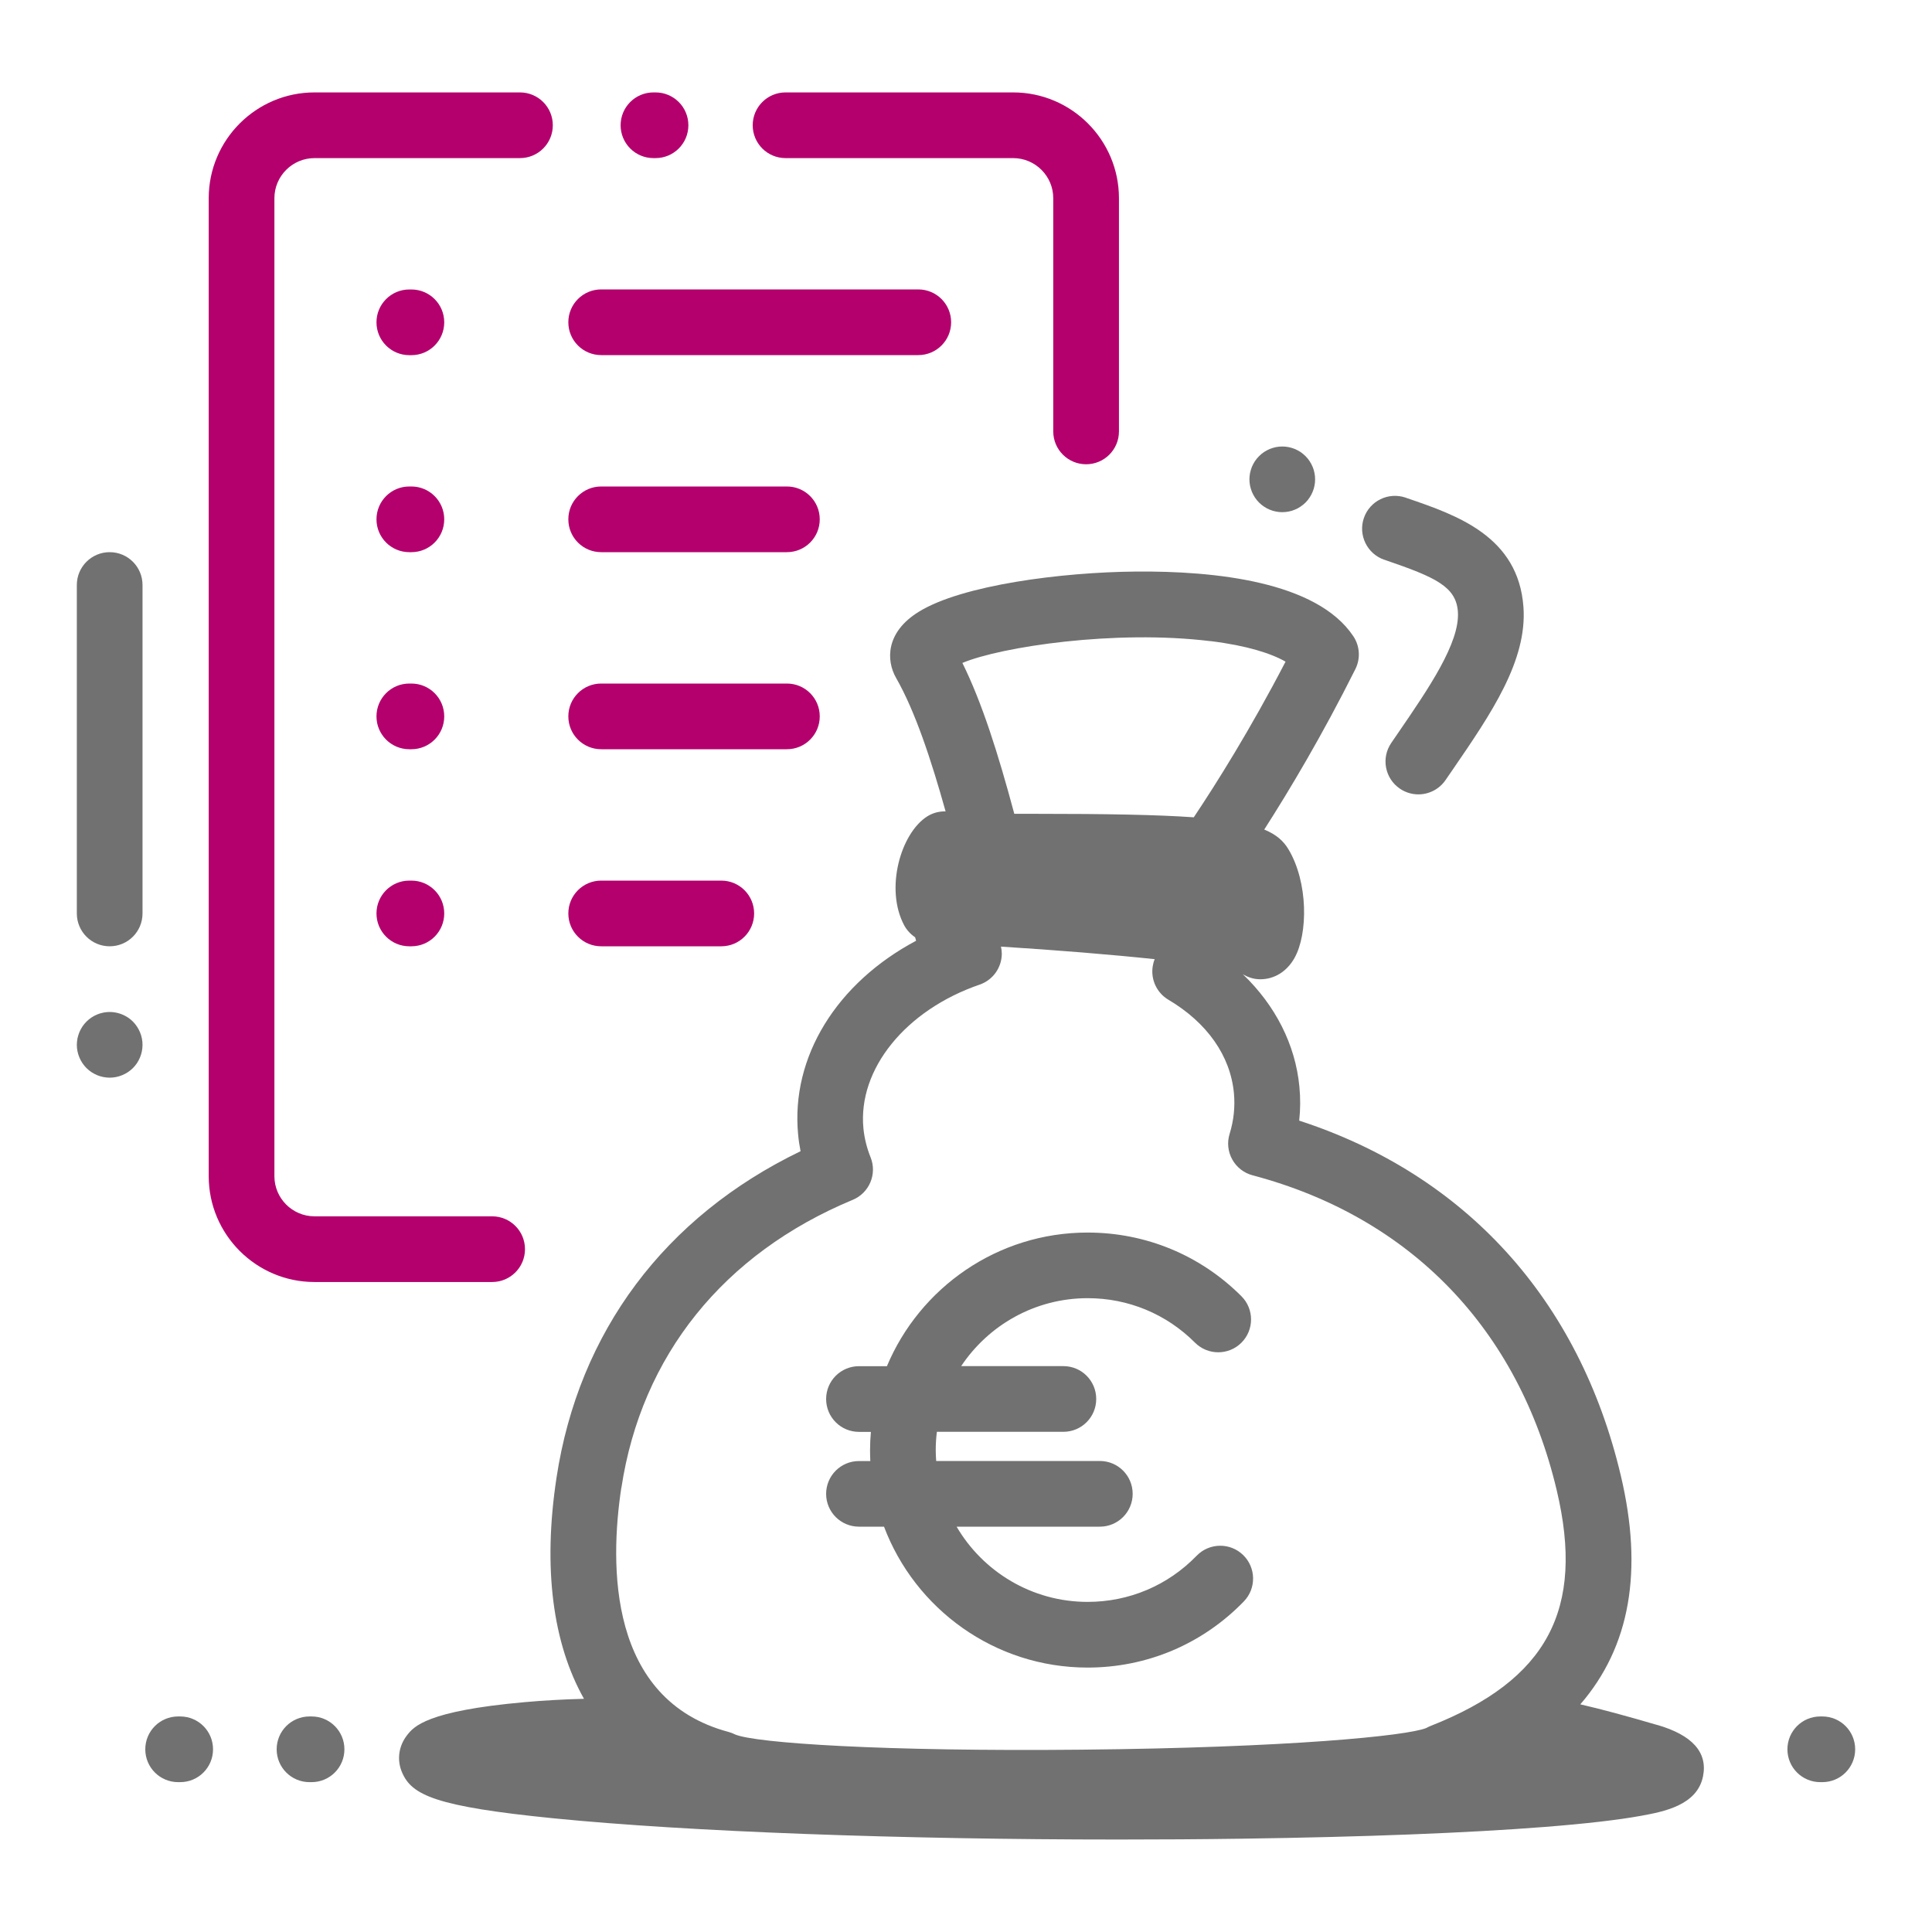 <?xml version="1.0" encoding="UTF-8"?>
<svg id="_3-4_Vergütung" data-name="3-4 Vergütung" xmlns="http://www.w3.org/2000/svg" viewBox="0 0 300 300">
  <defs>
    <style>
      .cls-1 {
        fill: #717171;
      }

      .cls-2 {
        fill: #b4006d;
      }
    </style>
  </defs>
  <path class="cls-1" d="m257.36,267.86c-4.83-1.41-8.76-2.48-11.97-3.21,7.74-8.95,9.8-20.72,6.28-35.56-6.46-27.28-24.11-46.68-49.93-55.08.19-1.75.2-3.5.03-5.26-.62-6.56-3.75-12.66-8.8-17.49.81.51,1.75.8,2.72.8,2.19,0,4.13-1.2,5.31-3.29,2.11-3.73,2.16-11.75-.94-16.91-.77-1.28-1.88-2.28-3.75-3.05,3.88-6.05,9-14.61,14.15-24.91.82-1.64.7-3.59-.32-5.11-5.66-8.49-21.46-10.15-33.76-10.04-11.54.1-27.02,2.1-33.72,6.25-5.12,3.16-5.09,7.52-3.51,10.28,2.94,5.14,5.43,12.65,7.68,20.71-.99-.02-1.97.23-2.82.76-4.14,2.59-6.64,11.26-3.61,16.93.41.76,1,1.39,1.7,1.86.05.18.09.36.15.54-12.29,6.54-19.47,17.99-18.32,30.08.08.87.21,1.74.38,2.6-21.07,10.17-34.46,28.03-37.9,50.72-2.13,14.03-.58,25.7,4.27,34.31-3.21.08-6.43.27-9.22.52-15.3,1.36-17.22,3.82-18.25,5.13-1.32,1.69-1.61,3.85-.78,5.78,1.51,3.52,5.12,5.29,23.57,7.13,20.93,2.08,53.93,3.29,87.72,3.29,6.38,0,12.79-.04,19.14-.13,18.87-.26,35.14-.89,47.05-1.83,6.36-.5,11.37-1.08,14.89-1.72,3.49-.64,8.76-1.61,9.65-6.17.72-3.69-1.67-6.36-7.09-7.94Zm-69.39-168.31c5.71.7,9.47,1.94,11.65,3.19-5.47,10.54-10.79,18.99-14.25,24.17-5.69-.4-13.55-.54-24.55-.54-1.07,0-2.2,0-3.32,0-2.54-9.48-5.04-17.32-8.06-23.43,5.99-2.51,23.73-5.2,38.53-3.38Zm-91.48,131.47c3.11-20.5,15.86-36.37,35.92-44.71,2.58-1.07,3.82-4.02,2.77-6.61-.59-1.47-.96-2.98-1.11-4.5-.88-9.18,6.55-18.36,18.05-22.31,2.04-.7,3.41-2.61,3.44-4.76,0-.39-.05-.77-.13-1.14,8.58.54,17.09,1.23,23.87,1.95-.15.36-.25.74-.31,1.13-.32,2.06.65,4.11,2.44,5.17,6.01,3.56,9.62,8.7,10.17,14.48.2,2.12-.02,4.26-.67,6.36-.41,1.33-.26,2.76.42,3.97.67,1.21,1.81,2.1,3.15,2.45,24.53,6.5,41.3,23.88,47.23,48.92,4.38,18.5-1.47,29.44-19.58,36.58-.23.09-.45.2-.67.32-2.93,1.22-21.39,3.06-53.64,3.37-30.58.3-50.52-1.01-53.71-2.37-.31-.16-.64-.29-.98-.38-18.75-5-18.49-25.92-16.67-37.94Z"/>
  <path class="cls-1" d="m128.28,231.96c0,2.82,2.28,5.1,5.1,5.1h3.89c4.82,12.77,17.17,21.88,31.61,21.88,9.22,0,17.84-3.65,24.26-10.27,1.96-2.02,1.91-5.25-.11-7.21-2.02-1.96-5.25-1.91-7.21.11-4.48,4.62-10.5,7.17-16.94,7.17-8.66,0-16.25-4.7-20.34-11.68h22.24c2.82,0,5.1-2.28,5.1-5.1s-2.28-5.1-5.1-5.1h-25.41c-.04-.56-.07-1.13-.07-1.7,0-.96.06-1.9.18-2.83h19.64c2.82,0,5.1-2.28,5.1-5.1s-2.28-5.1-5.1-5.1h-15.87c4.23-6.35,11.45-10.55,19.64-10.55,6.3,0,12.22,2.45,16.67,6.91,1.99,1.99,5.22,1.99,7.21,0,1.99-1.99,1.99-5.22,0-7.21-6.38-6.38-14.86-9.89-23.89-9.89-14.01,0-26.05,8.57-31.16,20.75h-4.34c-2.82,0-5.1,2.28-5.1,5.1s2.28,5.1,5.1,5.1h1.85c-.08.94-.13,1.88-.13,2.83,0,.57.02,1.14.04,1.7h-1.76c-2.82,0-5.1,2.28-5.1,5.1Z"/>
  <path class="cls-2" d="m121.98,24.55h35.34c3.44,0,6.23,2.8,6.23,6.23v36.21c0,2.82,2.28,5.1,5.1,5.1s5.1-2.28,5.1-5.1V30.78c0-9.06-7.37-16.43-16.43-16.43h-35.34c-2.82,0-5.1,2.28-5.1,5.1s2.28,5.1,5.1,5.1Z"/>
  <path class="cls-2" d="m101.47,24.55h.32c2.82,0,5.1-2.28,5.1-5.1s-2.28-5.1-5.1-5.1h-.32c-2.82,0-5.1,2.28-5.1,5.1s2.28,5.1,5.1,5.1Z"/>
  <path class="cls-1" d="m48.38,266.53h-.32c-2.82,0-5.1,2.28-5.1,5.1s2.28,5.1,5.1,5.1h.32c2.82,0,5.1-2.28,5.1-5.1s-2.28-5.1-5.1-5.1Z"/>
  <path class="cls-1" d="m27.98,266.53h-.32c-2.82,0-5.1,2.28-5.1,5.1s2.28,5.1,5.1,5.1h.32c2.82,0,5.1-2.28,5.1-5.1s-2.28-5.1-5.1-5.1Z"/>
  <path class="cls-1" d="m282.97,266.53h-.32c-2.82,0-5.1,2.28-5.1,5.1s2.28,5.1,5.1,5.1h.32c2.82,0,5.1-2.28,5.1-5.1s-2.28-5.1-5.1-5.1Z"/>
  <path class="cls-2" d="m63.88,44.95h-.32c-2.82,0-5.1,2.28-5.1,5.1s2.28,5.1,5.1,5.1h.32c2.82,0,5.1-2.28,5.1-5.1s-2.28-5.1-5.1-5.1Z"/>
  <path class="cls-2" d="m63.88,75.54h-.32c-2.82,0-5.1,2.28-5.1,5.1s2.28,5.1,5.1,5.1h.32c2.82,0,5.1-2.28,5.1-5.1s-2.28-5.1-5.1-5.1Z"/>
  <path class="cls-2" d="m63.88,106.14h-.32c-2.82,0-5.1,2.28-5.1,5.1s2.28,5.1,5.1,5.1h.32c2.82,0,5.1-2.28,5.1-5.1s-2.28-5.1-5.1-5.1Z"/>
  <path class="cls-2" d="m63.88,136.74h-.32c-2.82,0-5.1,2.28-5.1,5.1s2.28,5.1,5.1,5.1h.32c2.82,0,5.1-2.28,5.1-5.1s-2.28-5.1-5.1-5.1Z"/>
  <path class="cls-2" d="m76.42,199.07c2.82,0,5.1-2.28,5.1-5.1s-2.28-5.1-5.1-5.1h-27.58c-3.44,0-6.23-2.8-6.23-6.23V30.78c0-3.44,2.8-6.23,6.23-6.23h31.9c2.82,0,5.1-2.28,5.1-5.1s-2.28-5.1-5.1-5.1h-31.9c-9.06,0-16.43,7.37-16.43,16.43v151.86c0,9.06,7.37,16.43,16.43,16.43h27.58Z"/>
  <path class="cls-2" d="m93.35,55.14h49.24c2.82,0,5.1-2.28,5.1-5.1s-2.28-5.1-5.1-5.1h-49.24c-2.82,0-5.1,2.28-5.1,5.1s2.28,5.1,5.1,5.1Z"/>
  <path class="cls-2" d="m93.35,85.74h28.84c2.82,0,5.1-2.28,5.1-5.1s-2.28-5.1-5.1-5.1h-28.84c-2.82,0-5.1,2.28-5.1,5.1s2.28,5.1,5.1,5.1Z"/>
  <path class="cls-2" d="m93.35,116.34h28.84c2.82,0,5.1-2.28,5.1-5.1s-2.28-5.1-5.1-5.1h-28.84c-2.82,0-5.1,2.28-5.1,5.1s2.28,5.1,5.1,5.1Z"/>
  <path class="cls-2" d="m93.35,146.94h18.65c2.82,0,5.1-2.28,5.1-5.1s-2.28-5.1-5.1-5.1h-18.65c-2.82,0-5.1,2.28-5.1,5.1s2.28,5.1,5.1,5.1Z"/>
  <path class="cls-1" d="m17.03,85.74c-2.82,0-5.1,2.28-5.1,5.1v51c0,2.82,2.28,5.1,5.1,5.1s5.1-2.28,5.1-5.1v-51c0-2.82-2.28-5.1-5.1-5.1Z"/>
  <path class="cls-1" d="m21.74,160.29c-.13-.31-.28-.6-.47-.88-.18-.28-.4-.54-.63-.78-1.18-1.18-2.95-1.73-4.6-1.39-.33.06-.65.16-.96.29-.31.13-.6.28-.88.47-.28.19-.54.4-.77.63-.24.24-.45.5-.64.78-.18.28-.34.57-.47.88-.12.31-.22.63-.29.95-.06.33-.1.67-.1,1,0,1.34.55,2.66,1.5,3.61.23.23.49.44.77.63.28.18.58.34.88.47.31.13.63.22.96.29.33.06.66.1.99.1,1.35,0,2.66-.55,3.61-1.49.95-.95,1.49-2.26,1.49-3.61,0-.33-.03-.67-.1-1-.06-.32-.16-.64-.29-.95Z"/>
  <path class="cls-1" d="m214.95,86.91l.28.1c7.71,2.64,10.87,4.1,11.15,7.97.34,4.79-4.53,11.9-9.24,18.77l-1.11,1.62c-1.59,2.33-.99,5.5,1.34,7.09.88.6,1.88.89,2.87.89,1.63,0,3.23-.78,4.22-2.22l1.1-1.6c5.97-8.7,11.6-16.92,11-25.27-.79-10.98-10.34-14.26-18.02-16.89l-.28-.1c-2.67-.91-5.57.51-6.48,3.17-.91,2.66.51,5.56,3.17,6.48Z"/>
  <path class="cls-1" d="m194.4,76.38c.13.31.29.61.47.88.19.28.4.55.64.78.23.23.49.45.77.63.28.19.58.35.88.47.31.13.63.23.96.29.33.07.66.1.99.1s.67-.03,1-.1c.33-.06.65-.16.95-.29.31-.12.61-.28.88-.47.28-.18.54-.4.78-.63.23-.23.45-.5.63-.78.19-.27.34-.57.47-.88.13-.3.23-.63.29-.95.07-.33.1-.66.1-1s-.03-.66-.1-.99c-.06-.33-.16-.65-.29-.96-.13-.3-.28-.6-.47-.88-.18-.28-.4-.54-.63-.77-.24-.24-.5-.45-.77-.64-.28-.18-.58-.34-.89-.47-.3-.12-.62-.22-.95-.29-.66-.13-1.34-.13-1.99,0-.33.07-.65.17-.96.29-.3.13-.6.29-.88.47-.28.19-.54.4-.77.64-.24.23-.45.49-.64.77-.18.28-.34.58-.47.88-.12.31-.22.63-.29.96-.06.33-.1.66-.1.99s.04.67.1,1c.07.32.17.65.29.95Z"/>
</svg>